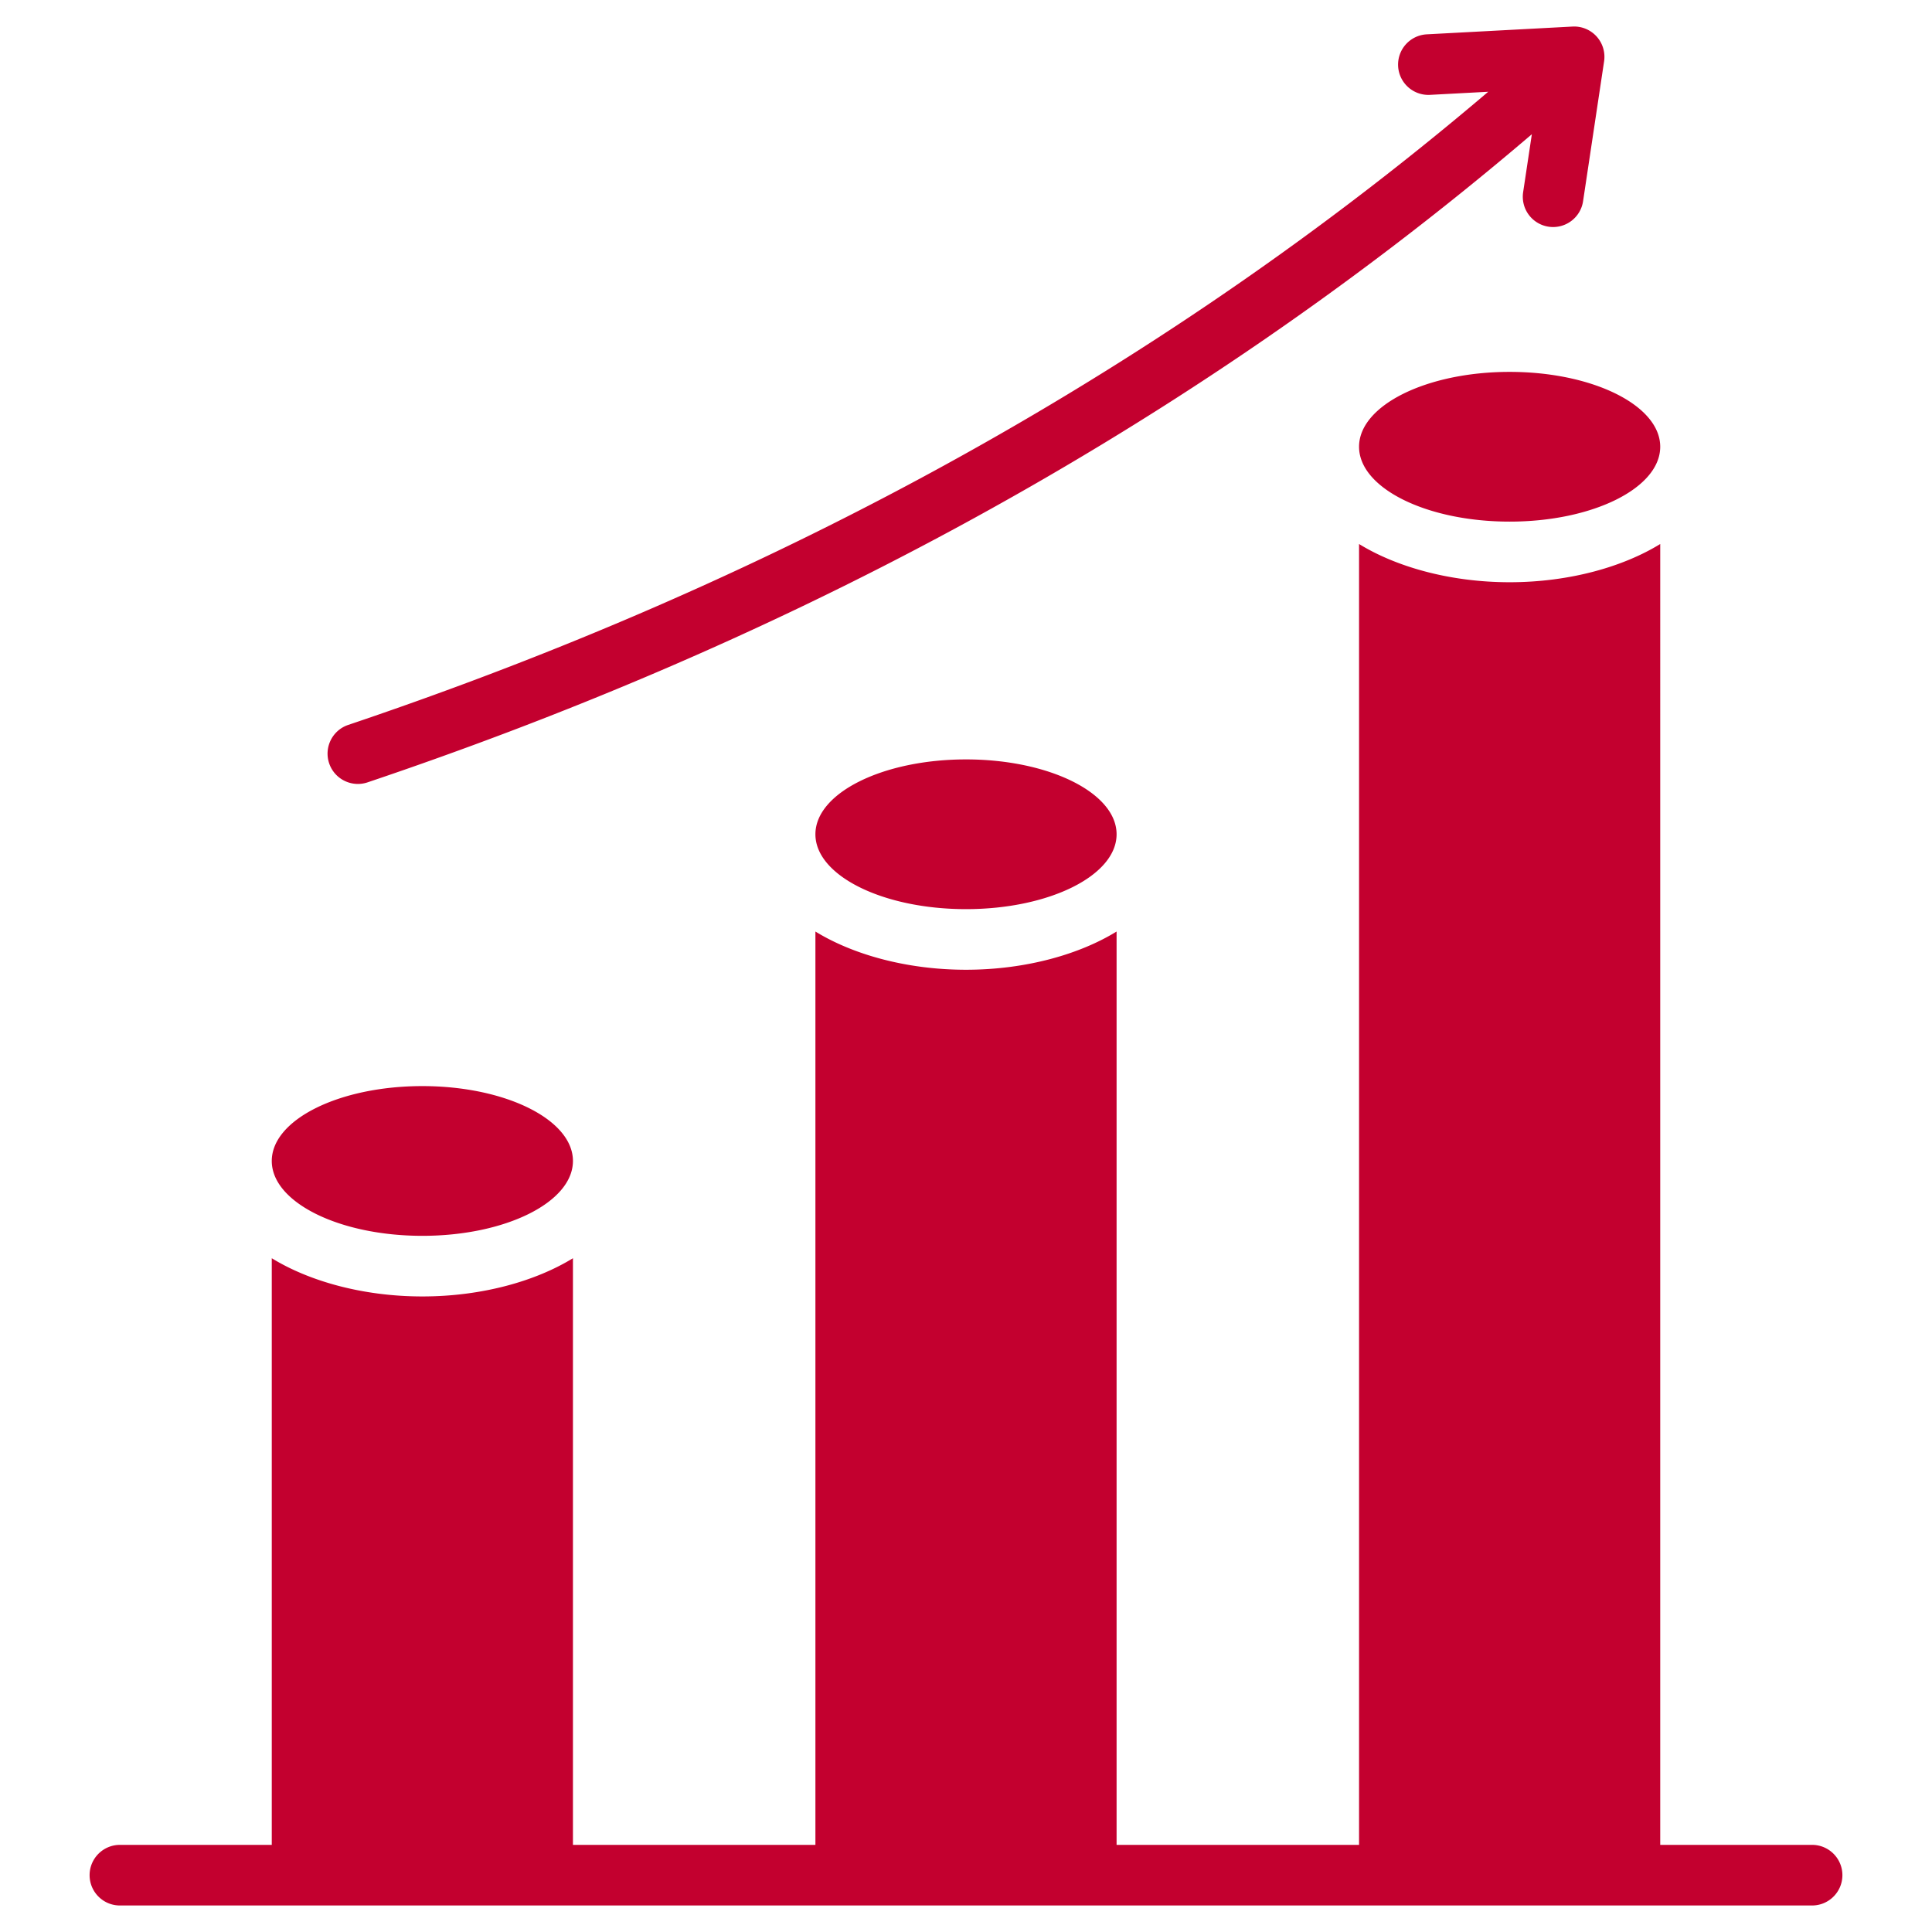 <svg xmlns="http://www.w3.org/2000/svg" version="1.1" xmlns:xlink="http://www.w3.org/1999/xlink" width="512" height="512" x="0" y="0" viewBox="0 0 510 510" style="enable-background:new 0 0 512 512" xml:space="preserve" fill-rule="evenodd" class=""><g><path d="M438.259 487h40.088c4.415 0 8 3.585 8 8s-3.585 8-8 8H31.653c-4.415 0-8-3.585-8-8s3.585-8 8-8h40.088V332.138c9.563 5.893 23.726 10.09 39.751 10.09s30.188-4.197 39.751-10.09V487h64.006V245.9c9.563 5.893 23.726 10.09 39.751 10.09s30.188-4.197 39.751-10.09V487h64.006V143.604c9.563 5.892 23.726 10.09 39.751 10.09s30.188-4.198 39.751-10.09zM404.37 35.431C306.148 119.3 198.667 172.279 97.025 206.523c-4.184 1.41-8.726-.843-10.136-5.027s.843-8.726 5.027-10.135c99.5-33.523 204.718-85.273 300.941-167.14l-15.374.82a8.004 8.004 0 0 1-8.414-7.563 8.003 8.003 0 0 1 7.562-8.415l38.472-2.052a7.998 7.998 0 0 1 8.338 9.178l-5.55 36.933a8.003 8.003 0 0 1-9.1 6.722 8.003 8.003 0 0 1-6.722-9.099zM111.492 286.703c21.939 0 39.751 8.856 39.751 19.763s-17.812 19.762-39.751 19.762-39.751-8.855-39.751-19.762 17.812-19.763 39.751-19.763zM255 200.466c21.939 0 39.751 8.855 39.751 19.762S276.939 239.99 255 239.99s-39.751-8.855-39.751-19.762 17.812-19.762 39.751-19.762zM398.508 98.169c21.939 0 39.751 8.855 39.751 19.762 0 10.908-17.812 19.763-39.751 19.763s-39.751-8.855-39.751-19.763c0-10.907 17.812-19.762 39.751-19.762z" fill="#c3002f" opacity="1" data-original="#000000" class=""></path></g></svg>